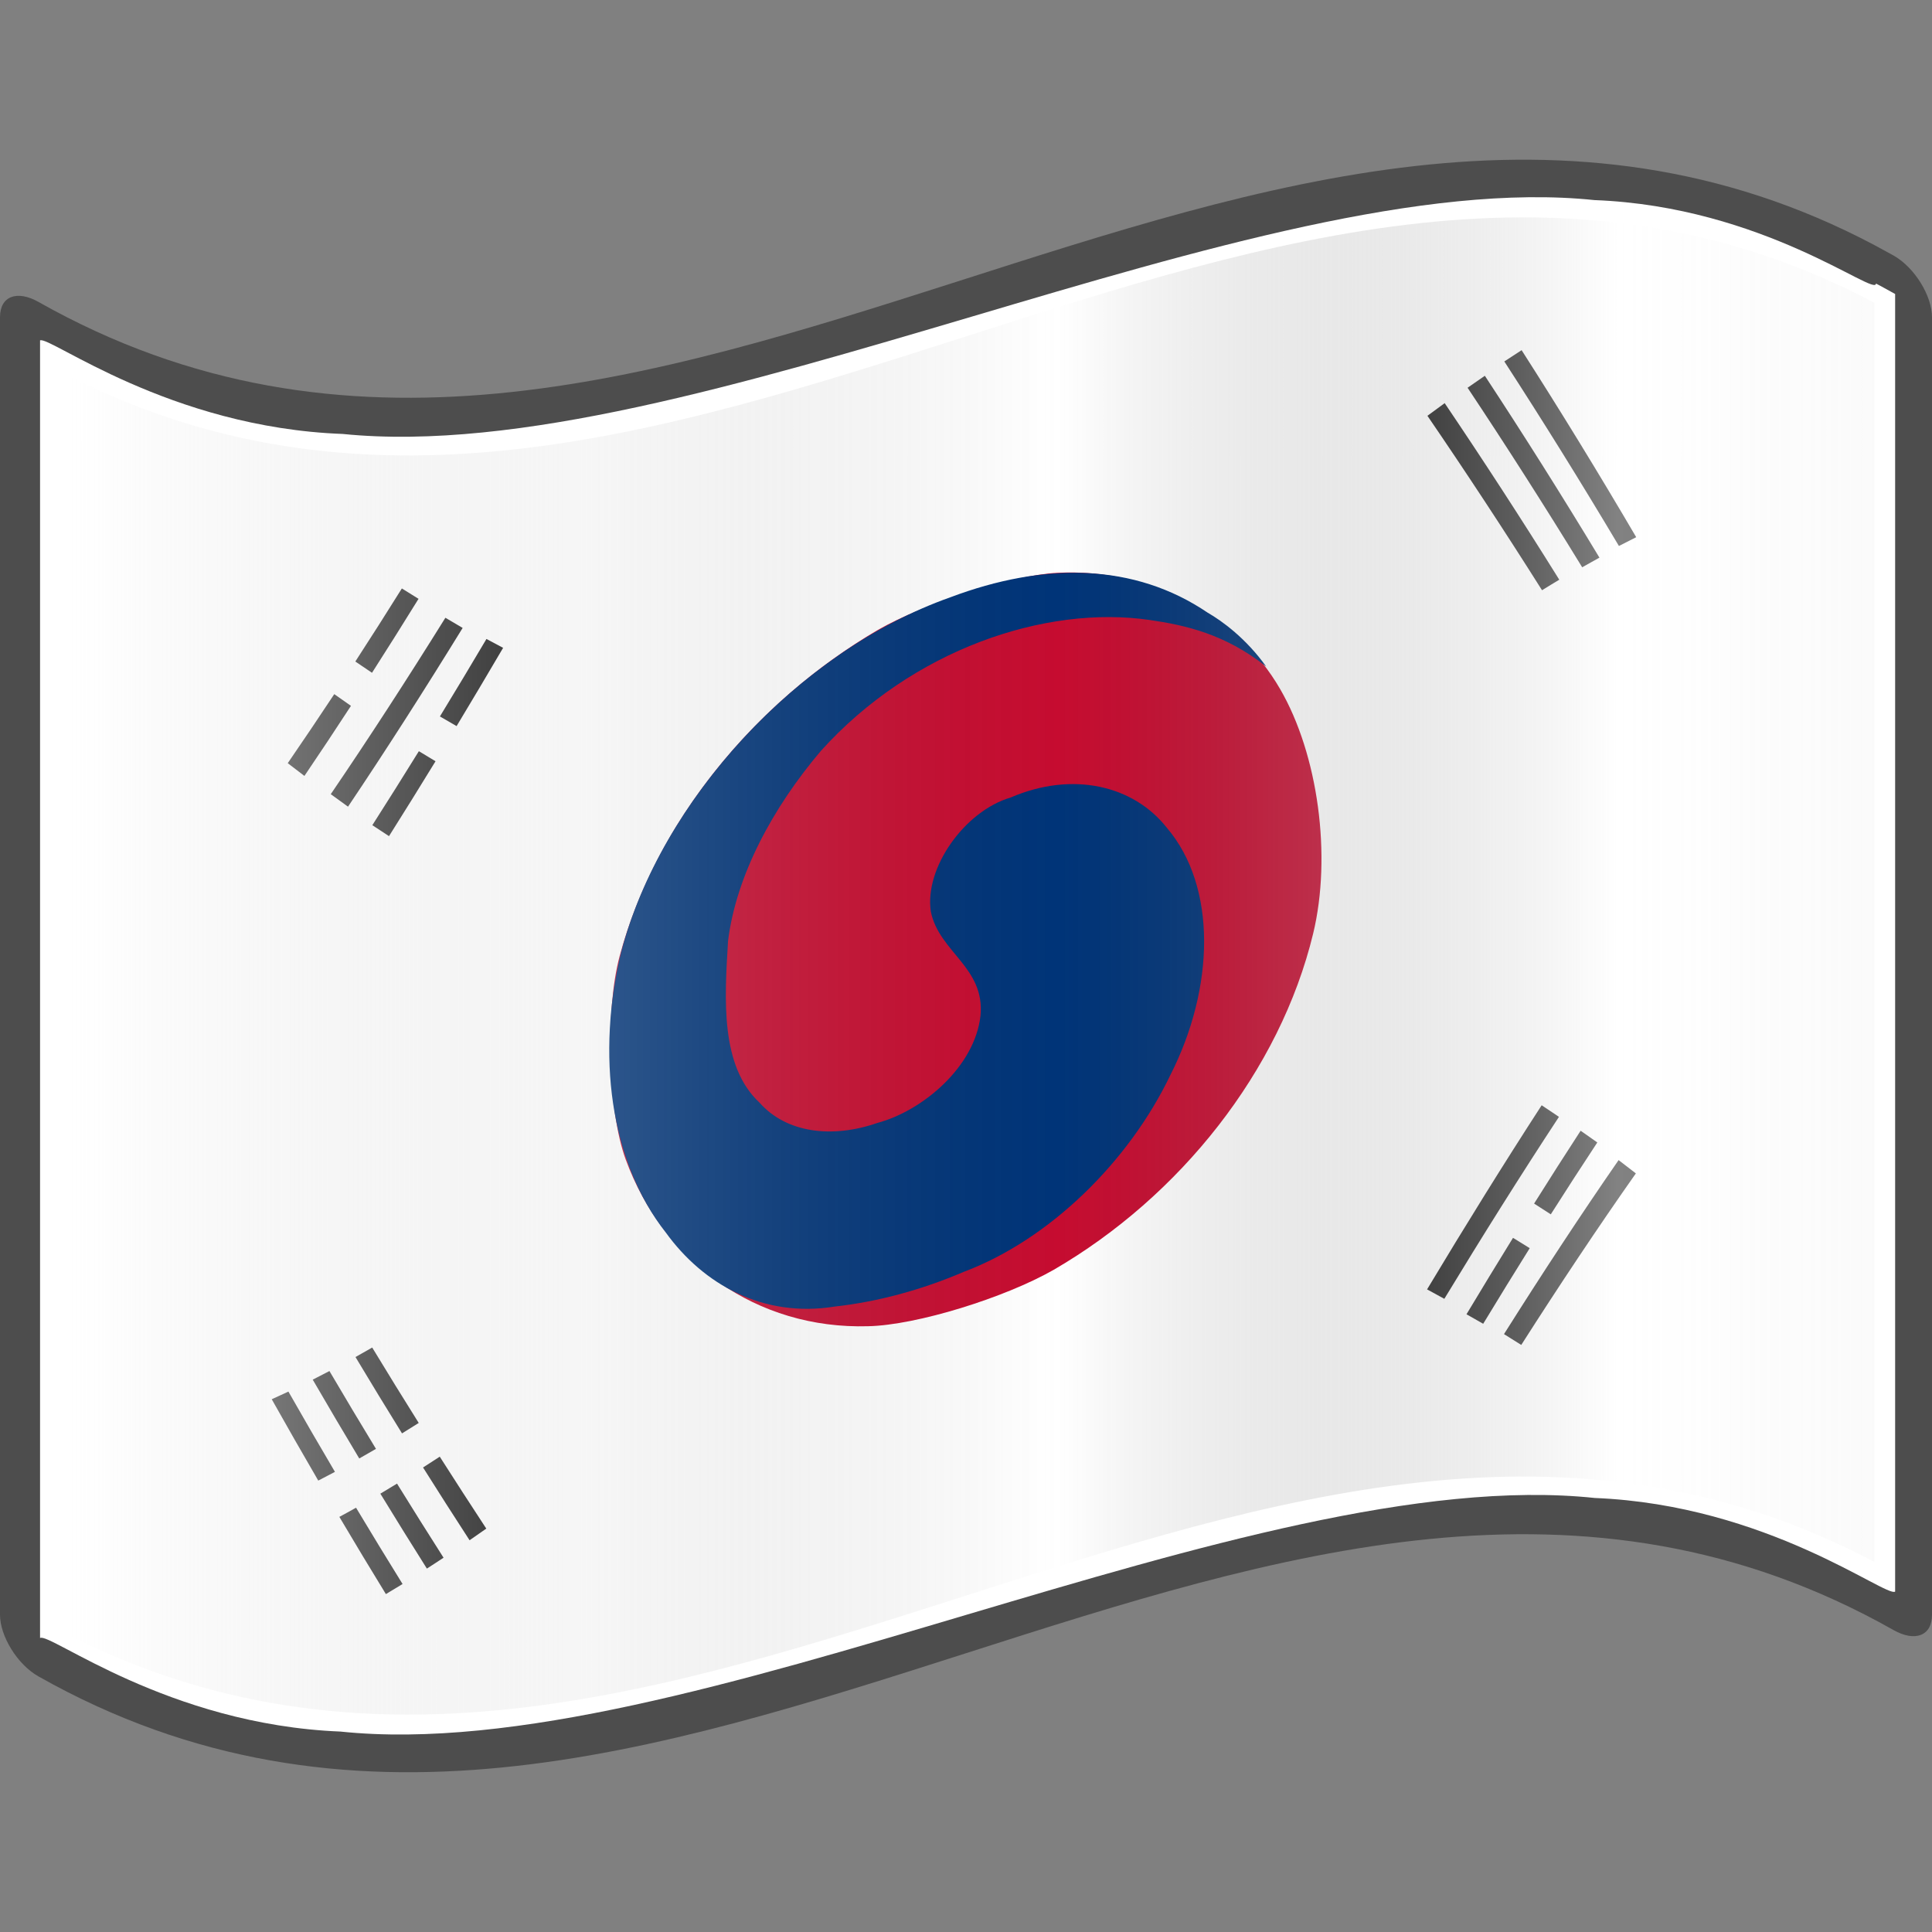 <?xml version="1.0" encoding="utf-8"?>
<!-- Generator: Adobe Illustrator 14.0.0, SVG Export Plug-In . SVG Version: 6.00 Build 43363)  -->
<!DOCTYPE svg PUBLIC "-//W3C//DTD SVG 1.1//EN" "http://www.w3.org/Graphics/SVG/1.1/DTD/svg11.dtd">
<svg version="1.1" id="Layer_1" xmlns="http://www.w3.org/2000/svg" xmlns:xlink="http://www.w3.org/1999/xlink" x="0px" y="0px"
	 width="60px" height="60px" viewBox="0 0 60 60" enable-background="new 0 0 60 60" xml:space="preserve">
<rect x="0" y="0" width="60" height="60" fill="#808080" stroke="none"/>
<path id="path15" fill="#4D4D4D" d="M58.209,7.61C39.204-2.444,20.199,20.121,1.194,9.376C0.535,9.004,0,9.19,0,9.851
	c0,13.433,0,26.866,0,40.297c0,0.66,0.535,1.543,1.194,1.914c19.204,10.855,38.408-12.295,57.613-1.438
	C59.465,50.996,60,50.811,60,50.148c0-13.435,0-26.865,0-40.298c0-0.659-0.535-1.541-1.193-1.914
	C58.607,7.825,58.408,7.716,58.209,7.61z"/>
<polyline id="polyline3117" fill="none" points="0,60 0,0 60,0 60,60 "/>
<path id="path5190" fill="#FFFFFF" d="M58.209,48.498C39.402,38.55,20.597,60.539,1.791,50.591c0-13.034,0-26.069,0-39.104
	c18.806,9.949,37.611-12.042,56.418-2.092C58.209,22.429,58.209,35.464,58.209,48.498z"/>
<path id="path30" fill="#FFFFFF" d="M58.26,8.805c0,0.435-3.49-2.392-8.744-2.591C44.262,5.663,37.244,7.739,30.19,9.83
	c-7.054,2.085-14.145,4.193-19.544,3.647c-5.4-0.2-9.109-3.054-9.402-2.906c0,1.143,0,39.156,0,40.299
	c0.289-0.188,3.963,2.69,9.327,2.905c5.366,0.562,12.422-1.541,19.479-3.637c7.058-2.092,14.114-4.184,19.479-3.617
	c5.363,0.219,9.037,3.097,9.326,2.908c0-1.144,0-39.156,0-40.299C58.557,8.962,58.26,8.805,58.26,8.805z"/>
<g>
	<path fill="#C60C30" d="M26.961,41.187c-3.461,0.1-6.363-1.983-7.533-5.188c-0.547-1.493-0.639-4.607-0.186-6.301
		c1.107-4.125,4.168-7.881,8.027-10.138c1.4-0.807,4.182-1.71,5.581-1.771c2.876-0.145,5.564,1.295,6.901,3.602
		c1.188,2.042,1.612,5.193,1.03,7.603c-1.031,4.264-4.14,8.169-8.063,10.444C31.208,40.3,28.469,41.155,26.961,41.187z"/>
	<path fill="#003478" d="M25.926,40.576c-2.227,0.36-4.085-0.688-5.247-2.296
		c-1.755-2.225-2.152-5.559-1.388-8.714c1.224-4.704,5.503-9.347,10.221-11.016c2.913-1.099,5.718-1.068,7.994,0.478
		c0.447,0.255,1.193,0.8,1.817,1.673c-1.283-1.017-2.527-1.288-3.614-1.446c-3.247-0.476-7.385,0.921-10.217,4.066
		c-1.482,1.746-2.63,3.861-2.882,5.903c-0.109,1.819-0.246,3.879,0.98,5.022c0.829,0.938,2.249,1.117,3.656,0.628
		c1.415-0.378,3.03-1.751,3.204-3.331c0.145-1.503-1.287-1.973-1.542-3.23c-0.207-1.358,1.048-3.125,2.479-3.546
		c1.92-0.826,3.816-0.377,4.851,0.941c1.565,1.834,1.483,4.975,0.11,7.676c-1.28,2.675-3.735,5.104-6.416,6.114
		C28.599,40.068,27.244,40.43,25.926,40.576z"/>
	<path d="M44.33,12.913c0.179-0.132,0.357-0.263,0.536-0.393c1.187,1.756,2.372,3.579,3.559,5.484
		c-0.179,0.106-0.357,0.215-0.536,0.326C46.702,16.45,45.517,14.649,44.33,12.913z"/>
	<path d="M45.577,12.042c0.179-0.125,0.357-0.25,0.536-0.372c1.187,1.805,2.372,3.682,3.559,5.648
		c-0.179,0.098-0.357,0.197-0.536,0.299C47.949,15.679,46.764,13.825,45.577,12.042z"/>
	<path d="M46.718,11.225c0.179-0.118,0.358-0.235,0.537-0.35c1.187,1.853,2.372,3.783,3.559,5.808
		c-0.179,0.089-0.358,0.18-0.537,0.273C49.09,14.96,47.904,13.055,46.718,11.225z"/>
	<path d="M44.319,40.043c0.179,0.096,0.357,0.193,0.536,0.293c1.187-1.956,2.373-3.845,3.56-5.651
		c-0.179-0.122-0.358-0.242-0.537-0.36C46.691,36.155,45.506,38.066,44.319,40.043z"/>
	<path d="M46.708,41.432c0.179,0.11,0.357,0.223,0.536,0.336c1.187-1.858,2.372-3.64,3.559-5.327
		c-0.179-0.14-0.357-0.277-0.536-0.413C49.08,37.743,47.895,39.55,46.708,41.432z"/>
	<path d="M49.088,35.116c0.173,0.12,0.345,0.241,0.518,0.364c-0.481,0.73-0.964,1.475-1.445,2.232
		c-0.173-0.113-0.345-0.225-0.518-0.334C48.124,36.611,48.606,35.857,49.088,35.116z"/>
	<path d="M46.988,38.442c0.173,0.105,0.346,0.213,0.519,0.321c-0.481,0.77-0.964,1.553-1.445,2.348
		c-0.173-0.101-0.346-0.198-0.519-0.295C46.024,40.014,46.507,39.222,46.988,38.442z"/>
	<path d="M11.559,41.849c-0.173,0.101-0.346,0.198-0.519,0.295c0.481,0.805,0.964,1.594,1.445,2.371
		c0.173-0.106,0.346-0.215,0.519-0.324C12.522,43.423,12.04,42.643,11.559,41.849z"/>
	<path d="M13.657,45.238c-0.173,0.113-0.346,0.226-0.519,0.336c0.481,0.766,0.964,1.518,1.445,2.26
		c0.173-0.119,0.346-0.24,0.519-0.362C14.621,46.738,14.139,45.994,13.657,45.238z"/>
	<path d="M10.231,42.579c-0.173,0.091-0.346,0.18-0.519,0.267c0.481,0.83,0.964,1.646,1.445,2.448
		c0.173-0.098,0.346-0.196,0.519-0.298C11.195,44.205,10.713,43.399,10.231,42.579z"/>
	<path d="M12.33,46.075c-0.173,0.105-0.345,0.21-0.518,0.312c0.481,0.789,0.964,1.564,1.445,2.327
		c0.173-0.11,0.345-0.224,0.518-0.338C13.294,47.622,12.812,46.855,12.33,46.075z"/>
	<path d="M8.957,43.217c-0.173,0.081-0.345,0.161-0.518,0.238c0.481,0.857,0.964,1.699,1.445,2.526
		c0.173-0.088,0.345-0.179,0.518-0.271C9.921,44.895,9.438,44.063,8.957,43.217z"/>
	<path d="M11.057,46.823c-0.173,0.098-0.345,0.192-0.518,0.285c0.481,0.814,0.964,1.613,1.445,2.398
		c0.173-0.103,0.345-0.207,0.518-0.313C12.021,48.417,11.538,47.627,11.057,46.823z"/>
	<path d="M15.107,19.844c0.173,0.093,0.345,0.185,0.518,0.275c-0.481,0.821-0.964,1.632-1.445,2.431
		c-0.173-0.099-0.345-0.199-0.518-0.3C14.144,21.46,14.626,20.658,15.107,19.844z"/>
	<path d="M13.008,23.329c0.173,0.105,0.345,0.209,0.518,0.312c-0.481,0.788-0.964,1.563-1.445,2.326
		c-0.173-0.112-0.345-0.225-0.518-0.34C12.044,24.875,12.526,24.108,13.008,23.329z"/>
	<path d="M12.48,18.275c0.173,0.109,0.345,0.216,0.518,0.322c-0.481,0.779-0.964,1.545-1.445,2.297
		c-0.173-0.115-0.345-0.231-0.518-0.35C11.517,19.802,11.999,19.045,12.48,18.275z"/>
	<path d="M10.381,21.557c0.173,0.123,0.345,0.244,0.518,0.364c-0.481,0.74-0.964,1.466-1.445,2.176
		c-0.173-0.13-0.345-0.262-0.518-0.396C9.417,23.001,9.899,22.287,10.381,21.557z"/>
	<path d="M14.368,19.501c-0.179-0.104-0.357-0.209-0.536-0.316c-1.187,1.905-2.373,3.736-3.56,5.479
		c0.179,0.131,0.357,0.261,0.536,0.388C11.995,23.284,13.182,21.428,14.368,19.501z"/>
</g>
<g id="layer1">
	
		<linearGradient id="path3186_1_" gradientUnits="userSpaceOnUse" x1="3778.635" y1="3951.947" x2="4006.052" y2="3951.947" gradientTransform="matrix(0.294 0 0 0.294 -1108.75 -1131.478)">
		<stop  offset="0" style="stop-color:#FFFFFF;stop-opacity:0.667"/>
		<stop  offset="0.241" style="stop-color:#D7D7D7;stop-opacity:0.219"/>
		<stop  offset="0.459" style="stop-color:#4D4D4D;stop-opacity:0"/>
		<stop  offset="0.719" style="stop-color:#FFFFFF;stop-opacity:0.51"/>
		<stop  offset="0.874" style="stop-color:#F2F2F2;stop-opacity:0.4"/>
		<stop  offset="1" style="stop-color:#FFFFFF;stop-opacity:0.624"/>
	</linearGradient>
	<path id="path3186" fill="url(#path3186_1_)" d="M58.209,48.506c-18.807-9.949-37.611,12.041-56.418,2.092
		c0-13.033,0-26.068,0-39.104c18.807,9.949,37.611-12.042,56.418-2.092C58.209,22.437,58.209,35.471,58.209,48.506z"/>
</g>
</svg>